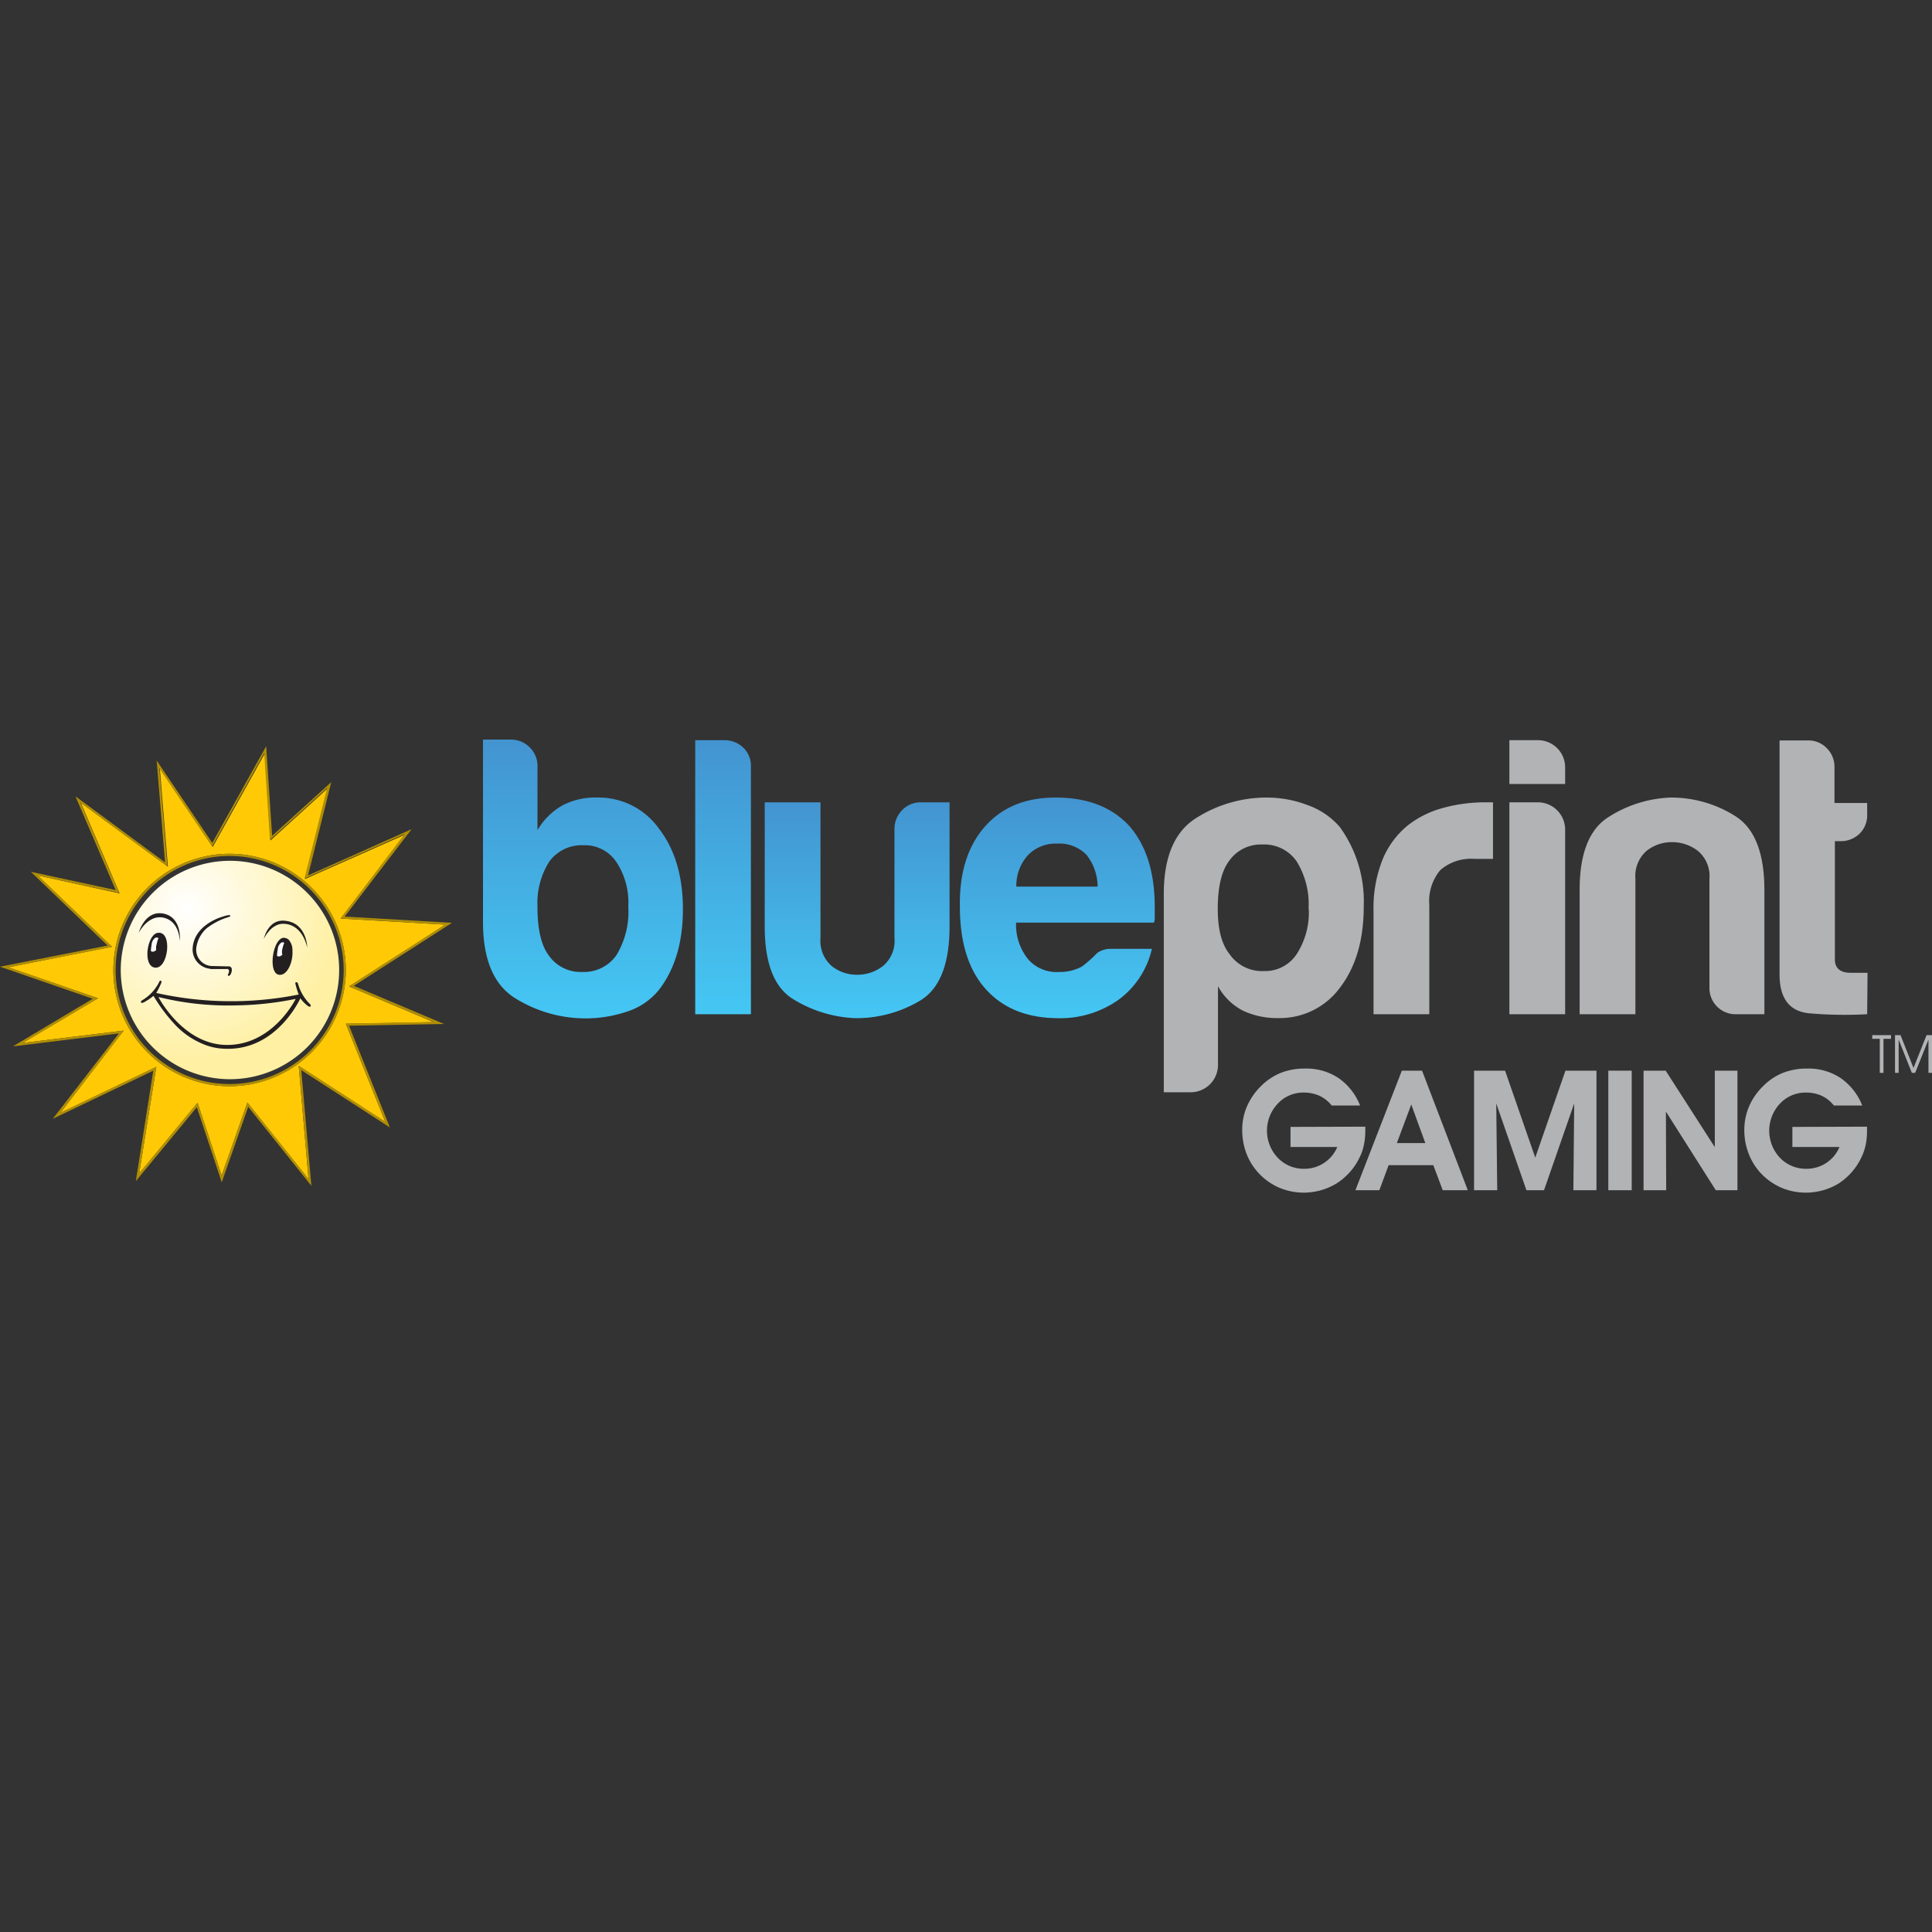 <?xml version="1.0" encoding="UTF-8"?> <svg xmlns="http://www.w3.org/2000/svg" xmlns:xlink="http://www.w3.org/1999/xlink" id="Layer_1" data-name="Layer 1" viewBox="0 0 256 256"><rect x="0" y="0" width="256" height="256" fill="#333333" stroke="none"/><defs><style>.cls-1{fill:#b1b3b5;}.cls-2{fill:url(#linear-gradient);}.cls-3{fill:url(#linear-gradient-2);}.cls-4{fill:url(#linear-gradient-3);}.cls-5{fill:url(#linear-gradient-4);}.cls-6{fill:#ffca05;}.cls-7{fill:#b18e04;}.cls-8{fill:url(#Unbenannter_Verlauf_18);}.cls-9{fill:#231f20;}.cls-10{fill:#fff;}</style><linearGradient id="linear-gradient" x1="77.29" y1="134.91" x2="77.29" y2="97.97" gradientUnits="userSpaceOnUse"><stop offset="0" stop-color="#44c7f4"></stop><stop offset="1" stop-color="#4394d0"></stop></linearGradient><linearGradient id="linear-gradient-2" x1="95.81" y1="134.39" x2="95.81" y2="98.08" xlink:href="#linear-gradient"></linearGradient><linearGradient id="linear-gradient-3" x1="113.55" y1="134.91" x2="113.55" y2="106.31" xlink:href="#linear-gradient"></linearGradient><linearGradient id="linear-gradient-4" x1="140.12" y1="134.91" x2="140.12" y2="105.68" xlink:href="#linear-gradient"></linearGradient><radialGradient id="Unbenannter_Verlauf_18" cx="24.79" cy="120.33" r="20.39" gradientUnits="userSpaceOnUse"><stop offset="0" stop-color="#fff"></stop><stop offset="1" stop-color="#fff0a3"></stop></radialGradient></defs><title>blueprint-gaming</title><path class="cls-1" d="M182,134.39V120.77a17.35,17.35,0,0,1,1.21-6.91,11.45,11.45,0,0,1,3.33-4.49,13.05,13.05,0,0,1,4.69-2.32,21,21,0,0,1,5.54-.74h1.06v7.5h-2.43a6.21,6.21,0,0,0-4.54,1.47,6.39,6.39,0,0,0-1.47,4.65v14.46Z"></path><path class="cls-1" d="M200,98.08h3.8a3.6,3.6,0,0,1,3.59,3.59v2.21H200Zm0,8.23h3.8a3.62,3.62,0,0,1,3.59,3.59v24.49H200Z"></path><path class="cls-1" d="M233.79,134.39H230.1a3.46,3.46,0,0,1-3.59-3.59V116.44a4.34,4.34,0,0,0-1.53-3.69,5.55,5.55,0,0,0-3.43-1.16,5.35,5.35,0,0,0-3.38,1.16,4.42,4.42,0,0,0-1.47,3.69v17.95h-7.39V117.92q0-7.17,3.74-9.6a16.35,16.35,0,0,1,8.29-2.64,15.88,15.88,0,0,1,8.55,2.43c2.6,1.61,3.9,4.89,3.9,9.81Z"></path><path class="cls-1" d="M247.41,134.39a55.18,55.18,0,0,1-7.55-.11q-4.06-.32-4.06-5.17v-31h3.8a3.37,3.37,0,0,1,2.43,1,3.48,3.48,0,0,1,1.05,2.54v4.75h4.33v1.47a3.42,3.42,0,0,1-1,2.59,3.56,3.56,0,0,1-2.54,1h-.74V127.1c0,1.2.71,1.8,2.11,1.8h2.22Z"></path><path class="cls-1" d="M161.39,141.14a3.62,3.62,0,0,1-3.59,3.59h-3.59V118.45q0-7.4,4.33-10.08a17.37,17.37,0,0,1,9.39-2.69,15.13,15.13,0,0,1,5.33,1,10,10,0,0,1,4.27,2.9,16.79,16.79,0,0,1,3.17,10.56q0,6.64-3.17,10.76a9.88,9.88,0,0,1-8.12,4,10.67,10.67,0,0,1-4.65-.95,7.91,7.91,0,0,1-3.37-3.27Zm12-20.69a10.76,10.76,0,0,0-1.59-6.33,5.21,5.21,0,0,0-4.53-2.22,5.15,5.15,0,0,0-4.44,2.22q-1.47,2-1.47,6.33c0,2.68.52,4.69,1.58,6a5.23,5.23,0,0,0,4.54,2.22,5,5,0,0,0,4.32-2.22A10.14,10.14,0,0,0,173.42,120.45Z"></path><path class="cls-2" d="M79.24,105.68a9.45,9.45,0,0,0-4.64,1A8.89,8.89,0,0,0,71.22,110v-8.45A3.43,3.43,0,0,0,70.16,99,3.47,3.47,0,0,0,67.63,98H64v24.17q0,7.5,4.33,10.14a17.69,17.69,0,0,0,9.39,2.63,17,17,0,0,0,5.33-.89,8.87,8.87,0,0,0,4.28-2.91q3.16-4.11,3.16-10.66t-3.16-10.66A9.82,9.82,0,0,0,79.24,105.68Zm2.43,20.9a5.26,5.26,0,0,1-4.54,2.21,5.14,5.14,0,0,1-4.43-2.21q-1.49-2-1.48-6.44a10.21,10.21,0,0,1,1.58-6A5.33,5.33,0,0,1,77.34,112a5,5,0,0,1,4.33,2.22,9.7,9.7,0,0,1,1.58,5.91A11.07,11.07,0,0,1,81.67,126.58Z"></path><path class="cls-3" d="M95.92,98.08h-3.8v36.31H99.5V101.56a3.3,3.3,0,0,0-1-2.48A3.55,3.55,0,0,0,95.92,98.08Z"></path><path class="cls-4" d="M119.52,107.37a3.53,3.53,0,0,0-1,2.53v14.35A4.36,4.36,0,0,1,117,128a5.55,5.55,0,0,1-3.43,1.16,5.32,5.32,0,0,1-3.37-1.16,4.42,4.42,0,0,1-1.48-3.7V106.31h-7.39v16.47q0,7.28,3.75,9.6a16.9,16.9,0,0,0,8.28,2.53,16.39,16.39,0,0,0,8.55-2.32q3.9-2.33,3.91-9.81V106.31h-3.7A3.39,3.39,0,0,0,119.52,107.37Z"></path><path class="cls-5" d="M149.67,109.48q-3.48-3.81-9.82-3.8-6,0-9.39,3.9t-3.27,10.56q0,7.06,3.38,10.87t9.39,3.9a13.41,13.41,0,0,0,8.23-2.42,11.56,11.56,0,0,0,4.44-6.76h-5.28a3.12,3.12,0,0,0-1.95.53,18.41,18.41,0,0,1-2,1.79,6.11,6.11,0,0,1-3.06.74,5,5,0,0,1-4.11-1.69,7.22,7.22,0,0,1-1.59-4.85h18.26a1.81,1.81,0,0,0,.11-.74v-1.16Q153.05,113.38,149.67,109.48Zm-15,8a6,6,0,0,1,1.59-4.22,5.12,5.12,0,0,1,3.8-1.48,5.06,5.06,0,0,1,3.9,1.48,6.84,6.84,0,0,1,1.48,4.22Z"></path><path class="cls-1" d="M180.91,149.29c0,.06,0,.15,0,.27s0,.21,0,.26a9.33,9.33,0,0,1-.19,1.9,6.44,6.44,0,0,1-.57,1.65,8.32,8.32,0,0,1-3.05,3.44,8.37,8.37,0,0,1-7.68.53,8.19,8.19,0,0,1-2.74-2,8,8,0,0,1-1.55-2.57,8.81,8.81,0,0,1-.53-3.05,7.8,7.8,0,0,1,.64-3.14,8.61,8.61,0,0,1,1.88-2.7,7.92,7.92,0,0,1,2.62-1.73,8.58,8.58,0,0,1,3.19-.56,7.68,7.68,0,0,1,4.42,1.25,7.94,7.94,0,0,1,2.87,3.65h-3.76a4.54,4.54,0,0,0-1.62-1.29,5,5,0,0,0-2.08-.43,4.6,4.6,0,0,0-3.45,1.47,5.21,5.21,0,0,0,0,7.17,4.72,4.72,0,0,0,3.51,1.46,4.67,4.67,0,0,0,2.63-.78,4.75,4.75,0,0,0,1.75-2.11H171v-2.66Z"></path><path class="cls-1" d="M184,154.39l-1.23,3.32H179.6l6.15-15.84h2.68l6.06,15.84h-3.32l-1.25-3.32Zm4.86-2.93L187,146.35l-1.91,5.11Z"></path><path class="cls-1" d="M198.39,157.71h-3.07V141.87h4.11l4,11.52,4-11.52h4.11v15.84h-3.06l.11-11.5-4,11.5h-2.33l-4-11.5Z"></path><path class="cls-1" d="M213.11,157.71V141.87h3.1v15.84Z"></path><path class="cls-1" d="M220.78,157.71h-3V141.87h2.93L227.22,152V141.87h3v15.84h-2.87l-6.61-10.42Z"></path><path class="cls-1" d="M247.39,149.29c0,.06,0,.15,0,.27s0,.21,0,.26a9.36,9.36,0,0,1-.18,1.9,7.3,7.3,0,0,1-.57,1.65,8.39,8.39,0,0,1-3,3.44,8.39,8.39,0,0,1-7.69.53,8.29,8.29,0,0,1-2.74-2,8,8,0,0,1-1.54-2.57,8.59,8.59,0,0,1-.54-3.05,8,8,0,0,1,.64-3.14,8.48,8.48,0,0,1,1.89-2.7,7.78,7.78,0,0,1,2.61-1.73,8.64,8.64,0,0,1,3.2-.56,7.67,7.67,0,0,1,4.41,1.25,8,8,0,0,1,2.88,3.65H243a4.51,4.51,0,0,0-1.61-1.29,5,5,0,0,0-2.09-.43,4.63,4.63,0,0,0-3.45,1.47,5.24,5.24,0,0,0,0,7.17,4.75,4.75,0,0,0,3.52,1.46,4.69,4.69,0,0,0,4.37-2.89H237.5v-2.66Z"></path><path class="cls-1" d="M249.57,142.16h-.49v-4.51h-1v-.49h2.49v.49h-1Z"></path><path class="cls-1" d="M251.1,142.16v-5h.73l1.72,4.35,1.73-4.35H256v5h-.47v-4.41l-1.76,4.41h-.44l-1.75-4.41v4.41Z"></path><path class="cls-6" d="M59,122.52l-13.86-.81,8.51-11.11L40.4,116.48l3-12-7.56,6.88-.76-11.5-6.9,12.37-7-10.38,1.07,13-11.53-8.47,5.13,12L5,116l9.84,9.45L1.1,128.17,13,132.27,3,138.2l13.38-1.64L8,147.46l12.71-6.09L18.44,155.5l7.74-9.38,3.19,9.64,3.41-9.67,8.1,10.14-1.3-15,11.47,7.42-5.23-13,11.64-.21-11.2-4.74ZM30.42,143.93a15.4,15.4,0,1,1,15.4-15.4A15.42,15.42,0,0,1,30.42,143.93Z"></path><path class="cls-7" d="M30.43,113.13a15.4,15.4,0,1,0,15.4,15.4A15.42,15.42,0,0,0,30.43,113.13Zm15.11,15.44a15.11,15.11,0,1,1-15.11-15.15,15.14,15.14,0,0,1,15.11,15.15v0Z"></path><path class="cls-7" d="M46.88,130.63l13-8.35-14.21-.83,8.87-11.58L40.82,116l3.07-12.36-7.83,7.11-.79-11.87-7.14,12.81-7.37-10.91,1.11,13.49L10,105.52l5.33,12.42L4.09,115.52l10.17,9.77L0,128.09l12.29,4.25L1.71,138.65l14.05-1.72L7,148.24l13.31-6.37L18,156.5l8.08-9.79,3.3,9.95,3.51-10,8.37,10.47L39.92,141.8l11.74,7.59-5.41-13.48,12.58-.23Zm4.17,18-11.47-7.42,1.3,15-8.1-10.14-3.41,9.67-3.19-9.64-7.73,9.38,2.26-14.13L8,147.46l8.42-10.9L3,138.2,13,132.27,1.11,128.16l13.75-2.69L5,116l10.79,2.32-5.14-12,11.53,8.47-1.07-13,7,10.38,6.9-12.37.76,11.5,7.57-6.88-3,12,13.25-5.89L45.14,121.7l13.86.82-12.74,8.16,11.2,4.74-11.64.21Z"></path><path class="cls-8" d="M30.44,114.06A14.47,14.47,0,1,1,16,128.53,14.49,14.49,0,0,1,30.44,114.06Z"></path><path class="cls-9" d="M41.14,133.11a6,6,0,0,1-1.65-2.76c-.08-.24-.24-.2-.24-.2-.17,0-.1.23-.1.23a11,11,0,0,0,.43,1.4,45.56,45.56,0,0,1-18.88-.21,9.31,9.31,0,0,0,.68-1.36c.06-.21-.05-.25-.05-.25-.17-.06-.22.13-.22.13a5.82,5.82,0,0,1-2.25,2.44h0s-.26.14-.17.28.07.11.39,0h0a9,9,0,0,0,1.26-.85A22.23,22.23,0,0,0,23,135.56a10.61,10.61,0,0,0,3.72,2.7,7.89,7.89,0,0,0,3,.7c6.94.35,10.08-6.68,10.08-6.68a4.58,4.58,0,0,0,1.09,1.08C41.3,133.49,41.14,133.11,41.14,133.11ZM30,138.46c-5.79-.07-9-6.34-9-6.34l.45.1a38.33,38.33,0,0,0,9.75,1,42.21,42.21,0,0,0,7.47-.76l.51-.1S36.16,138.53,30,138.46Z"></path><path class="cls-9" d="M27.88,128.4l2.1,0c.57-.09.3.59.3.59-.19.25,0,.32,0,.32.33,0,.43-.66.43-.66.09-.71-.51-.6-.51-.6L28,128a2.17,2.17,0,0,1-2-2.33,4.27,4.27,0,0,1,1.34-2.63,8.8,8.8,0,0,1,3-1.54c.26-.12.17-.18.17-.18-.06-.2-1.1.17-1.1.17s-3.64,1-3.88,4.1a2.57,2.57,0,0,0,2.34,2.78"></path><path class="cls-9" d="M18.38,123.61s1.25-2.51,3.35-2,2.09,3.11,2.09,3.11.37-3-2-3.63C19.2,120.45,18.38,123.61,18.38,123.61Z"></path><path class="cls-9" d="M37.71,122c3,.24,3,3.6,3,3.6s-.48-3-3-3.19c-1.78-.16-2.76,2-2.76,2S35.5,121.78,37.71,122Z"></path><path class="cls-9" d="M21,123.6Z"></path><path class="cls-9" d="M21,123.6h0Z"></path><path class="cls-9" d="M21,123.6h0Z"></path><path class="cls-9" d="M21,123.6c-1.49,0-2.19,4.46-.44,4.62S22.86,123.45,21,123.6Z"></path><path class="cls-10" d="M20.6,124.25a1.18,1.18,0,0,0-.51.91,8.1,8.1,0,0,0-.1.86.47.47,0,0,0,.34.08.9.9,0,0,0,.37-.22,1.54,1.54,0,0,1,.05-.74,5.07,5.07,0,0,1,.25-.85.58.58,0,0,0-.18-.05A.56.56,0,0,0,20.6,124.25Z"></path><path class="cls-9" d="M38.75,126a2.13,2.13,0,0,0-.5-1.49,1.7,1.7,0,0,0-.29-.18l-.29-.07c-1.52-.09-2.23,4.72-.69,4.9C38.09,129.31,38.85,127.41,38.75,126Z"></path><path class="cls-10" d="M37.31,124.88a1.18,1.18,0,0,0-.51.91,8.1,8.1,0,0,0-.1.86.46.46,0,0,0,.33.08.89.89,0,0,0,.38-.22,1.42,1.42,0,0,1,0-.74,4.44,4.44,0,0,1,.26-.85.78.78,0,0,0-.19-.06A.67.67,0,0,0,37.31,124.88Z"></path></svg> 